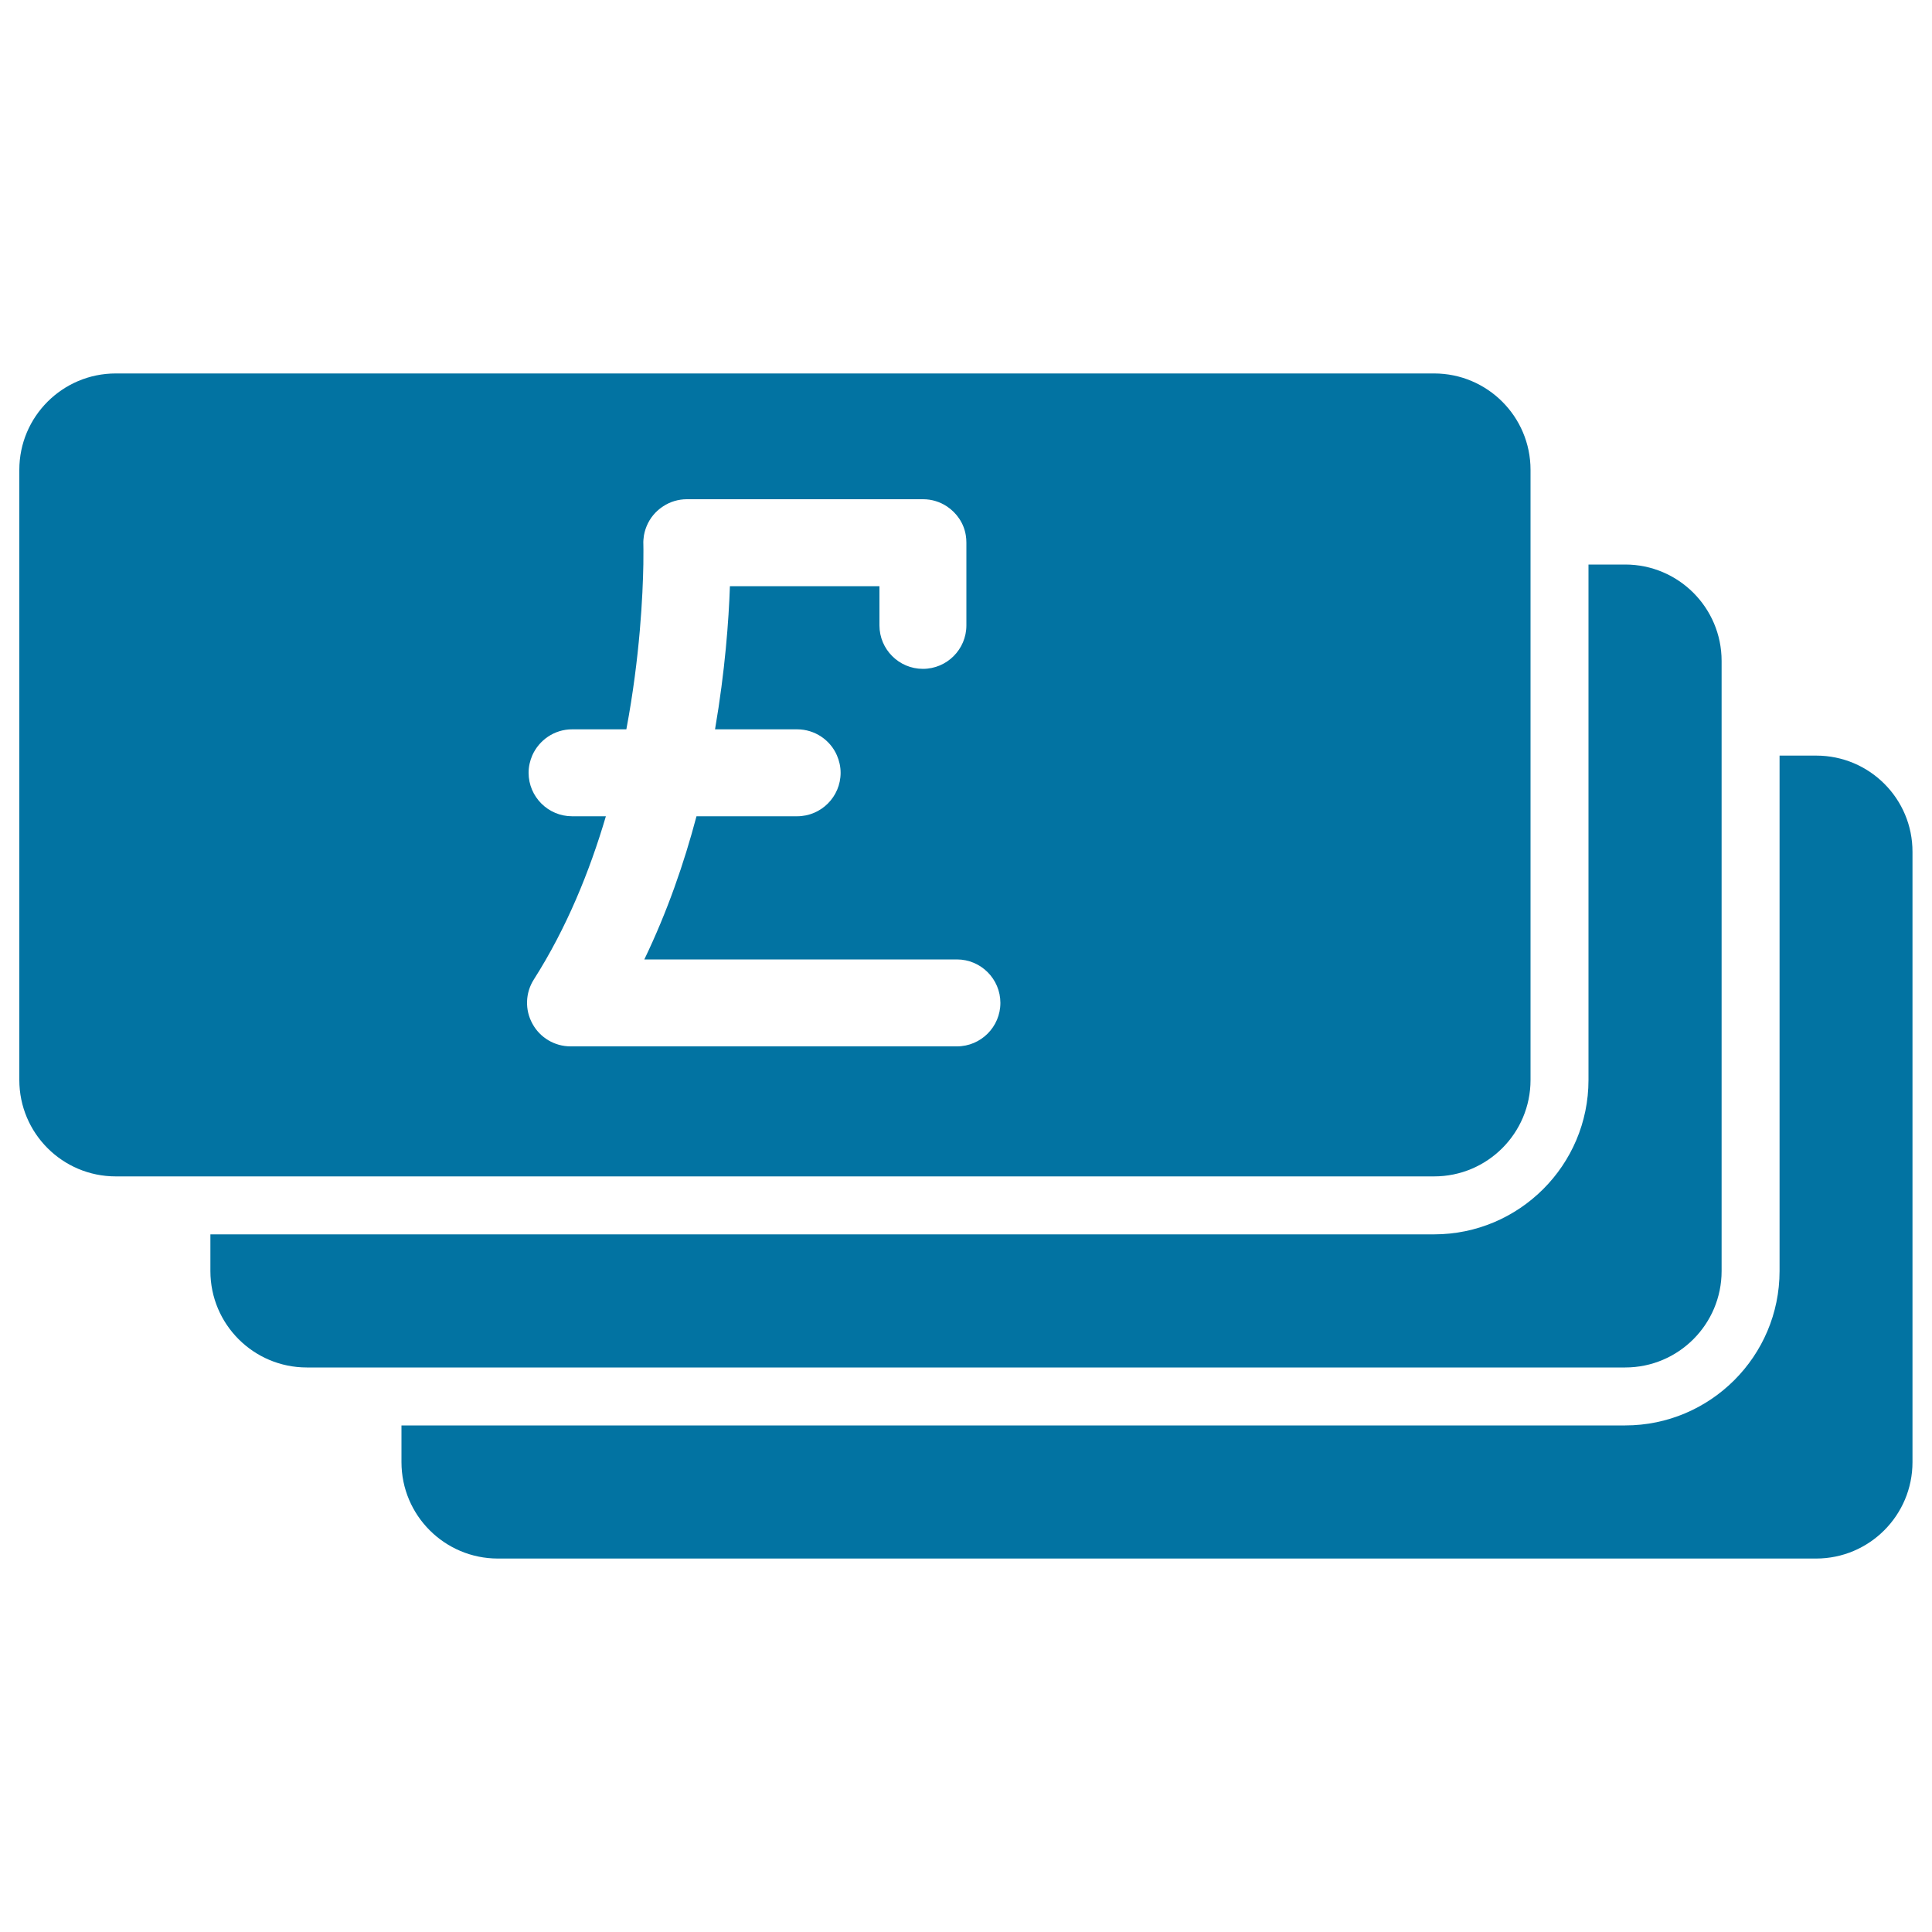 <svg xmlns="http://www.w3.org/2000/svg" viewBox="0 0 1000 1000" style="fill:#0273a2">
<title>Pounds Bills SVG icon</title>
<g><g><path d="M940.1,391.1h-19v266.8c0,44.1-35.9,79.9-79.9,79.9H207.8v19c0,27.6,22.4,49.9,49.9,49.9h682.3c27.6,0,49.9-22.4,49.9-49.9V441C990,413.4,967.6,391.1,940.1,391.1z"/><path d="M841.2,707.8c27.6,0,49.9-22.4,49.9-49.9V391.1v-49c0-27.6-22.4-49.9-49.9-49.9h-19v98.9V559c0,44.1-35.9,79.9-79.9,79.9H207.8h-98.9v19c0,27.6,22.4,49.9,49.9,49.9h49H841.2z"/><path d="M10,243.2V559c0,27.6,22.4,49.9,49.9,49.9h19h15h15h98.9h534.5c27.6,0,49.9-22.4,49.9-49.9V391.1v-98.9v-15v-15v-19c0-27.6-22.4-49.9-49.9-49.9H59.9C32.4,193.3,10,215.6,10,243.2z M296.1,422.5c-12.4,0-22.5-10.1-22.5-22.5c0-3.2,0.7-6.2,1.9-9c3.5-7.9,11.4-13.5,20.6-13.5h28.1c7.1-37.8,8.5-69.7,8.8-85.4c0.1-6.5,0-10.2,0-10.4c-0.1-1.6,0.1-3.1,0.3-4.6c0.8-4.4,2.8-8.5,6-11.8c1.2-1.2,2.5-2.3,3.9-3.2c3.6-2.4,7.9-3.7,12.3-3.7h122.3c4.6,0,8.8,1.4,12.3,3.7c5.1,3.4,8.8,8.7,9.8,15c0.2,1.2,0.3,2.5,0.3,3.8v11.2v31.6c0,12.4-10.1,22.5-22.5,22.5c-12.4,0-22.5-10.1-22.5-22.5v-20.3h-77.4c-0.6,17.6-2.5,43.8-7.7,74.1h42.5c9.2,0,17.2,5.6,20.6,13.5c1.2,2.8,1.9,5.8,1.9,9c0,12.4-10.1,22.5-22.5,22.5h-52.1c-6.4,24.2-15.1,49.4-27,74.1h161.8c12.4,0,22.5,10.1,22.5,22.5s-10.1,22.5-22.5,22.5H295.3c-8.2,0-15.8-4.5-19.7-11.7c-4-7.2-3.7-16,0.7-22.9c17-26.7,28.9-56,37.3-84.5L296.1,422.5L296.1,422.5z"/></g></g>
</svg>